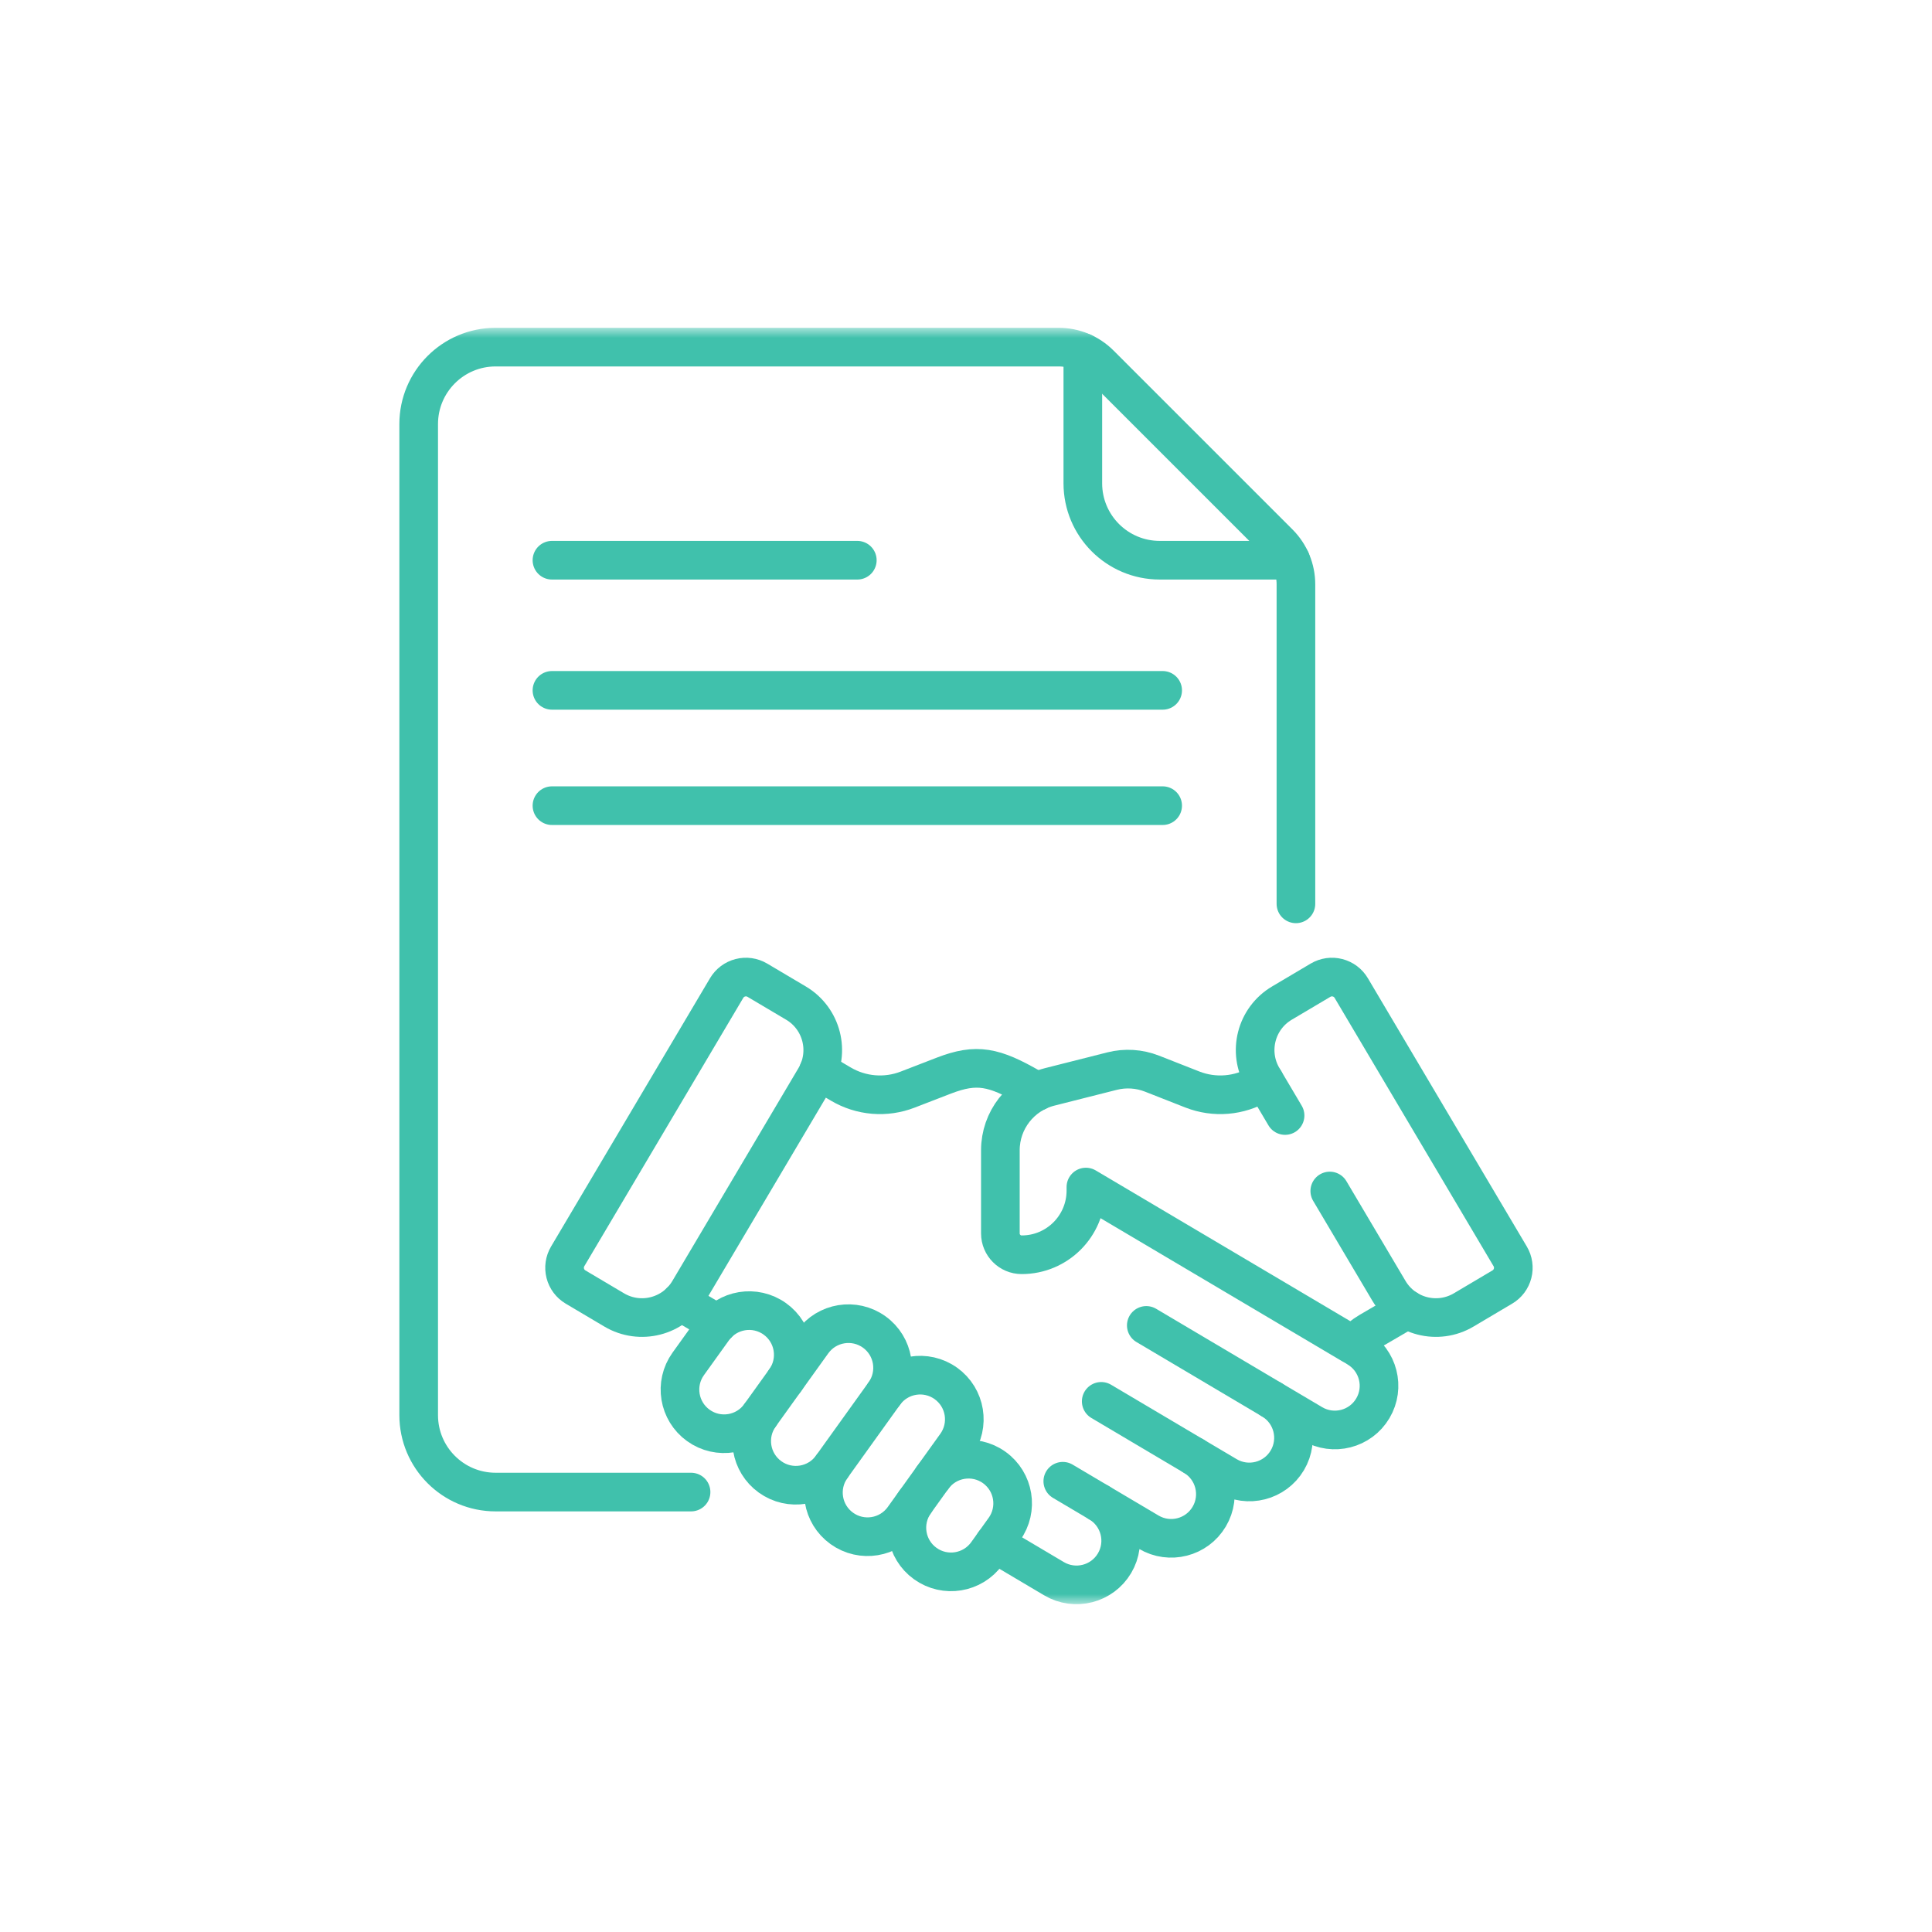 <svg width="100" height="100" viewBox="0 0 100 100" fill="none" xmlns="http://www.w3.org/2000/svg">
<path d="M65.83 72.453L59.332 68.603" stroke="#40C1AC" stroke-width="2" stroke-miterlimit="10" stroke-linecap="round" stroke-linejoin="round"/>
<path d="M61.787 75.371L56.999 72.534" stroke="#40C1AC" stroke-width="2" stroke-miterlimit="10" stroke-linecap="round" stroke-linejoin="round"/>
<path d="M56.886 77.781L55.01 76.669" stroke="#40C1AC" stroke-width="2" stroke-miterlimit="10" stroke-linecap="round" stroke-linejoin="round"/>
<path d="M28.569 35.733H60.179" stroke="#40C1AC" stroke-width="2" stroke-miterlimit="10" stroke-linecap="round" stroke-linejoin="round"/>
<path d="M28.569 28.997H44.374" stroke="#40C1AC" stroke-width="2" stroke-miterlimit="10" stroke-linecap="round" stroke-linejoin="round"/>
<path d="M28.569 41.701H60.179" stroke="#40C1AC" stroke-width="2" stroke-miterlimit="10" stroke-linecap="round" stroke-linejoin="round"/>
<mask id="mask0_1591_1657" style="mask-type:luminance" maskUnits="userSpaceOnUse" x="17" y="17" width="66" height="66">
<path d="M82 82V18H18V82H82Z" fill="white" stroke="white" stroke-width="2"/>
</mask>
<g mask="url(#mask0_1591_1657)">
<path d="M56.047 18.239V25.015C56.047 27.214 57.83 28.997 60.029 28.997H66.805" stroke="#40C1AC" stroke-width="2" stroke-miterlimit="10" stroke-linecap="round" stroke-linejoin="round"/>
<path d="M67.077 46.783V30.247C67.077 29.447 66.759 28.679 66.194 28.114L56.93 18.851C56.364 18.285 55.597 17.967 54.797 17.967H25.653C23.454 17.967 21.671 19.75 21.671 21.949V73.247C21.671 75.446 23.454 77.229 25.653 77.229H35.769" stroke="#40C1AC" stroke-width="2" stroke-miterlimit="10" stroke-linecap="round" stroke-linejoin="round"/>
<path d="M41.2 51.92L39.199 50.734C38.934 50.578 38.619 50.532 38.321 50.609C38.023 50.685 37.768 50.876 37.611 51.141L29.384 65.028C29.227 65.293 29.182 65.609 29.258 65.906C29.334 66.204 29.526 66.459 29.79 66.616L31.791 67.802C33.133 68.597 34.866 68.153 35.662 66.811L42.191 55.79C42.986 54.448 42.542 52.715 41.2 51.92Z" stroke="#40C1AC" stroke-width="2" stroke-miterlimit="10" stroke-linecap="round" stroke-linejoin="round"/>
<path d="M68.829 61.646L71.889 66.811C72.685 68.153 74.418 68.597 75.76 67.802L77.761 66.616C77.892 66.539 78.006 66.436 78.098 66.314C78.189 66.192 78.255 66.054 78.293 65.906C78.331 65.759 78.339 65.606 78.317 65.455C78.296 65.304 78.245 65.159 78.167 65.029L69.94 51.141C69.862 51.01 69.76 50.895 69.638 50.804C69.516 50.713 69.377 50.647 69.23 50.609C69.083 50.571 68.929 50.563 68.779 50.584C68.628 50.606 68.483 50.657 68.352 50.734L66.351 51.92C65.009 52.715 64.565 54.448 65.361 55.79L66.515 57.739" stroke="#40C1AC" stroke-width="2" stroke-miterlimit="10" stroke-linecap="round" stroke-linejoin="round"/>
<path d="M53.675 56.501L53.345 56.306C51.447 55.216 50.559 55.015 48.846 55.677L46.98 56.398C46.419 56.615 45.816 56.702 45.218 56.652C44.618 56.602 44.039 56.417 43.521 56.111L42.367 55.43" stroke="#40C1AC" stroke-width="2" stroke-miterlimit="10" stroke-linecap="round" stroke-linejoin="round"/>
<path d="M35.216 67.377L37.151 68.519" stroke="#40C1AC" stroke-width="2" stroke-miterlimit="10" stroke-linecap="round" stroke-linejoin="round"/>
<path d="M51.46 79.879L54.556 81.714C55.642 82.357 57.044 81.998 57.688 80.912C58.331 79.826 57.972 78.424 56.886 77.781L59.457 79.304C60.543 79.947 61.945 79.588 62.588 78.502C63.232 77.416 62.873 76.014 61.787 75.371L63.5 76.386C64.586 77.03 65.988 76.671 66.632 75.585C67.275 74.499 66.916 73.097 65.83 72.454L67.927 73.696C69.013 74.339 70.415 73.98 71.058 72.894C71.702 71.808 71.343 70.407 70.257 69.763" stroke="#40C1AC" stroke-width="2" stroke-miterlimit="10" stroke-linecap="round" stroke-linejoin="round"/>
<path d="M65.457 55.954L65.188 56.111C64.671 56.417 64.091 56.602 63.492 56.652C62.893 56.702 62.291 56.615 61.73 56.398L59.625 55.571C58.967 55.313 58.244 55.267 57.558 55.441L54.333 56.257C52.831 56.637 51.779 57.988 51.779 59.537V63.842C51.779 64.451 52.273 64.946 52.881 64.946C54.717 64.948 56.206 63.46 56.206 61.624V61.442L70.011 69.617C70.267 69.344 70.561 69.109 70.883 68.918L72.839 67.776" stroke="#40C1AC" stroke-width="2" stroke-miterlimit="10" stroke-linecap="round" stroke-linejoin="round"/>
<path d="M39.337 73.258C38.601 74.283 37.173 74.517 36.148 73.781C35.123 73.046 34.888 71.618 35.624 70.593L36.919 68.79C37.654 67.765 39.082 67.53 40.107 68.266C41.132 69.002 41.367 70.43 40.631 71.455" stroke="#40C1AC" stroke-width="2" stroke-miterlimit="10" stroke-linecap="round" stroke-linejoin="round"/>
<path d="M45.771 72.13L43.049 75.923C42.313 76.948 40.885 77.182 39.86 76.446C38.835 75.71 38.6 74.283 39.336 73.258L42.059 69.465C42.795 68.44 44.223 68.206 45.248 68.942C46.273 69.678 46.507 71.105 45.771 72.13Z" stroke="#40C1AC" stroke-width="2" stroke-miterlimit="10" stroke-linecap="round" stroke-linejoin="round"/>
<path d="M45.772 72.13C46.507 71.105 47.935 70.871 48.96 71.607C49.985 72.343 50.22 73.77 49.484 74.795L46.761 78.588C46.025 79.613 44.597 79.847 43.572 79.111C42.547 78.375 42.313 76.948 43.049 75.923" stroke="#40C1AC" stroke-width="2" stroke-miterlimit="10" stroke-linecap="round" stroke-linejoin="round"/>
<path d="M48.274 76.481C49.01 75.456 50.438 75.221 51.463 75.957C52.488 76.693 52.722 78.121 51.986 79.145L51.081 80.407C50.345 81.432 48.917 81.666 47.892 80.93C46.867 80.195 46.633 78.767 47.369 77.742" stroke="#40C1AC" stroke-width="2" stroke-miterlimit="10" stroke-linecap="round" stroke-linejoin="round"/>
</g>
</svg>
